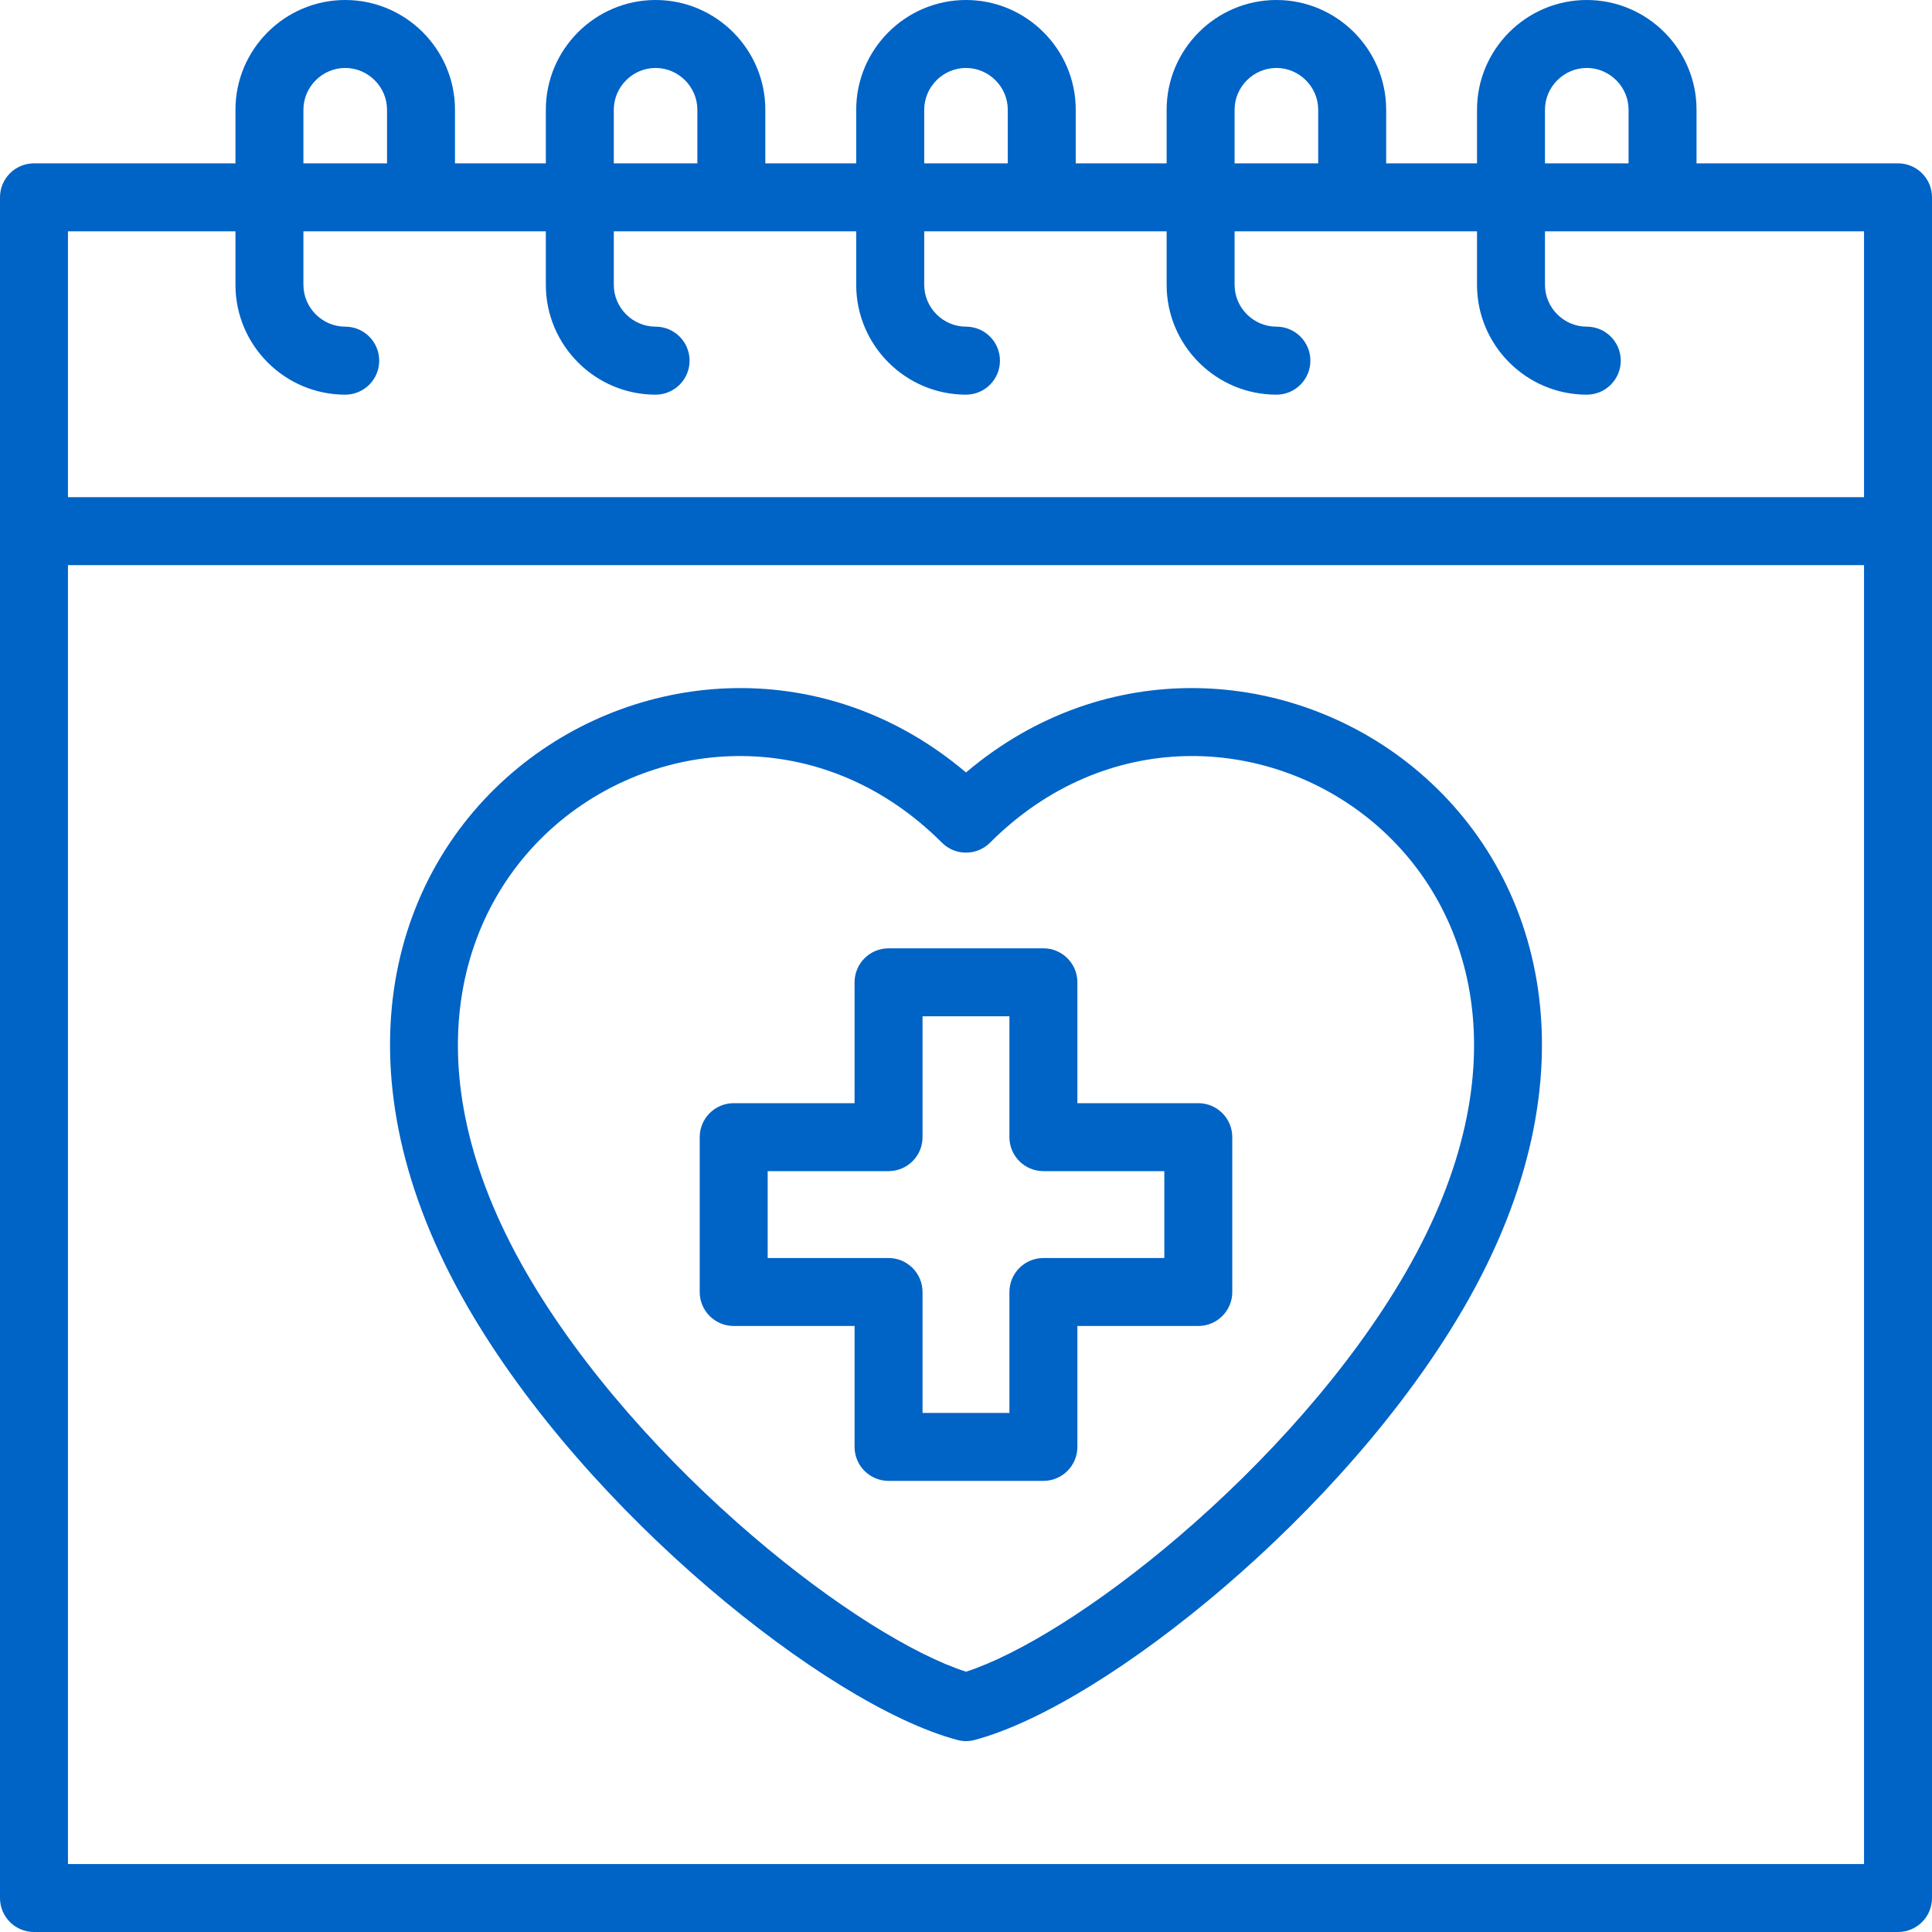 <svg width="40" height="40" viewBox="0 0 40 40" fill="none" xmlns="http://www.w3.org/2000/svg">
<path fill-rule="evenodd" clip-rule="evenodd" d="M0 4.085C0 3.697 0.315 3.382 0.704 3.382H39.297C39.685 3.382 40 3.697 40 4.085V39.297C40 39.685 39.685 40 39.297 40H0.704C0.315 40 0 39.685 0 39.297V4.085ZM1.407 4.789V38.593H38.593V4.789H1.407Z" fill="#0063C6"/>
<path fill-rule="evenodd" clip-rule="evenodd" d="M0.482 10.997C0.482 10.608 0.797 10.293 1.186 10.293H38.814C39.203 10.293 39.518 10.608 39.518 10.997C39.518 11.385 39.203 11.7 38.814 11.7H1.186C0.797 11.7 0.482 11.385 0.482 10.997Z" fill="#0063C6"/>
<path fill-rule="evenodd" clip-rule="evenodd" d="M7.147 1.407C6.673 1.407 6.282 1.798 6.282 2.272V5.898C6.282 6.372 6.673 6.763 7.147 6.763C7.536 6.763 7.851 7.078 7.851 7.467C7.851 7.856 7.536 8.171 7.147 8.171C5.896 8.171 4.875 7.15 4.875 5.898V2.272C4.875 1.021 5.896 0 7.147 0C8.399 0 9.42 1.021 9.42 2.272V3.588C9.42 3.977 9.105 4.292 8.716 4.292C8.328 4.292 8.013 3.977 8.013 3.588V2.272C8.013 1.798 7.622 1.407 7.147 1.407Z" fill="#0063C6"/>
<path fill-rule="evenodd" clip-rule="evenodd" d="M13.573 1.407C13.099 1.407 12.708 1.798 12.708 2.272V5.898C12.708 6.372 13.099 6.763 13.573 6.763C13.962 6.763 14.277 7.078 14.277 7.467C14.277 7.856 13.962 8.171 13.573 8.171C12.322 8.171 11.301 7.15 11.301 5.898V2.272C11.301 1.021 12.322 0 13.573 0C14.825 0 15.845 1.021 15.845 2.272V3.588C15.845 3.977 15.53 4.292 15.142 4.292C14.753 4.292 14.438 3.977 14.438 3.588V2.272C14.438 1.798 14.047 1.407 13.573 1.407Z" fill="#0063C6"/>
<path fill-rule="evenodd" clip-rule="evenodd" d="M20 1.407C19.526 1.407 19.135 1.798 19.135 2.272V5.898C19.135 6.372 19.526 6.763 20 6.763C20.388 6.763 20.703 7.078 20.703 7.467C20.703 7.856 20.388 8.171 20 8.171C18.748 8.171 17.727 7.15 17.727 5.898V2.272C17.727 1.021 18.748 0 20 0C21.251 0 22.272 1.021 22.272 2.272V3.588C22.272 3.977 21.957 4.292 21.569 4.292C21.18 4.292 20.865 3.977 20.865 3.588V2.272C20.865 1.798 20.474 1.407 20 1.407Z" fill="#0063C6"/>
<path fill-rule="evenodd" clip-rule="evenodd" d="M26.427 1.407C25.952 1.407 25.561 1.798 25.561 2.272V5.898C25.561 6.372 25.952 6.763 26.427 6.763C26.815 6.763 27.13 7.078 27.13 7.467C27.13 7.856 26.815 8.171 26.427 8.171C25.175 8.171 24.154 7.15 24.154 5.898V2.272C24.154 1.021 25.175 0 26.427 0C27.678 0 28.699 1.021 28.699 2.272V3.588C28.699 3.977 28.384 4.292 27.995 4.292C27.607 4.292 27.292 3.977 27.292 3.588V2.272C27.292 1.798 26.901 1.407 26.427 1.407Z" fill="#0063C6"/>
<path fill-rule="evenodd" clip-rule="evenodd" d="M32.852 1.407C32.378 1.407 31.987 1.798 31.987 2.272V5.898C31.987 6.372 32.378 6.763 32.852 6.763C33.241 6.763 33.556 7.078 33.556 7.467C33.556 7.856 33.241 8.171 32.852 8.171C31.601 8.171 30.58 7.15 30.58 5.898V2.272C30.58 1.021 31.601 0 32.852 0C34.104 0 35.125 1.021 35.125 2.272V3.588C35.125 3.977 34.81 4.292 34.421 4.292C34.033 4.292 33.718 3.977 33.718 3.588V2.272C33.718 1.798 33.327 1.407 32.852 1.407Z" fill="#0063C6"/>
<path fill-rule="evenodd" clip-rule="evenodd" d="M11.63 16.975C9.519 18.697 8.429 22.072 10.896 26.346L10.896 26.346C12.049 28.343 13.805 30.281 15.584 31.803C17.282 33.257 18.92 34.262 20 34.611C21.079 34.262 22.718 33.257 24.416 31.803C26.195 30.281 27.95 28.343 29.103 26.346C31.57 22.072 30.481 18.697 28.37 16.975C26.211 15.214 22.885 15.059 20.497 17.447C20.365 17.579 20.186 17.653 20 17.653C19.813 17.653 19.634 17.579 19.502 17.447C17.115 15.059 13.789 15.214 11.63 16.975ZM20 15.993C17.105 13.54 13.266 13.825 10.741 15.885C8.02 18.104 6.916 22.266 9.678 27.049C10.931 29.22 12.805 31.277 14.668 32.872C16.513 34.45 18.437 35.654 19.818 36.023C19.937 36.056 20.063 36.056 20.182 36.023C21.563 35.654 23.487 34.45 25.331 32.872C27.194 31.277 29.068 29.22 30.322 27.049C33.083 22.266 31.98 18.104 29.259 15.885C26.734 13.825 22.894 13.54 20 15.993ZM17.693 20.337C17.693 19.949 18.008 19.634 18.397 19.634H21.603C21.991 19.634 22.306 19.949 22.306 20.337V22.84H24.809C25.198 22.84 25.513 23.155 25.513 23.544V26.75C25.513 27.138 25.198 27.453 24.809 27.453H22.306V29.956C22.306 30.345 21.991 30.66 21.603 30.66H18.397C18.008 30.66 17.693 30.345 17.693 29.956V27.453H15.191C14.802 27.453 14.487 27.138 14.487 26.75V23.544C14.487 23.155 14.802 22.84 15.191 22.84H17.693V20.337ZM19.1 21.041V23.544C19.1 23.932 18.785 24.247 18.397 24.247H15.894V26.046H18.397C18.785 26.046 19.1 26.361 19.1 26.75V29.253H20.899V26.75C20.899 26.361 21.214 26.046 21.603 26.046H24.106V24.247H21.603C21.214 24.247 20.899 23.932 20.899 23.544V21.041H19.1Z" fill="#0063C6"/>
</svg>
